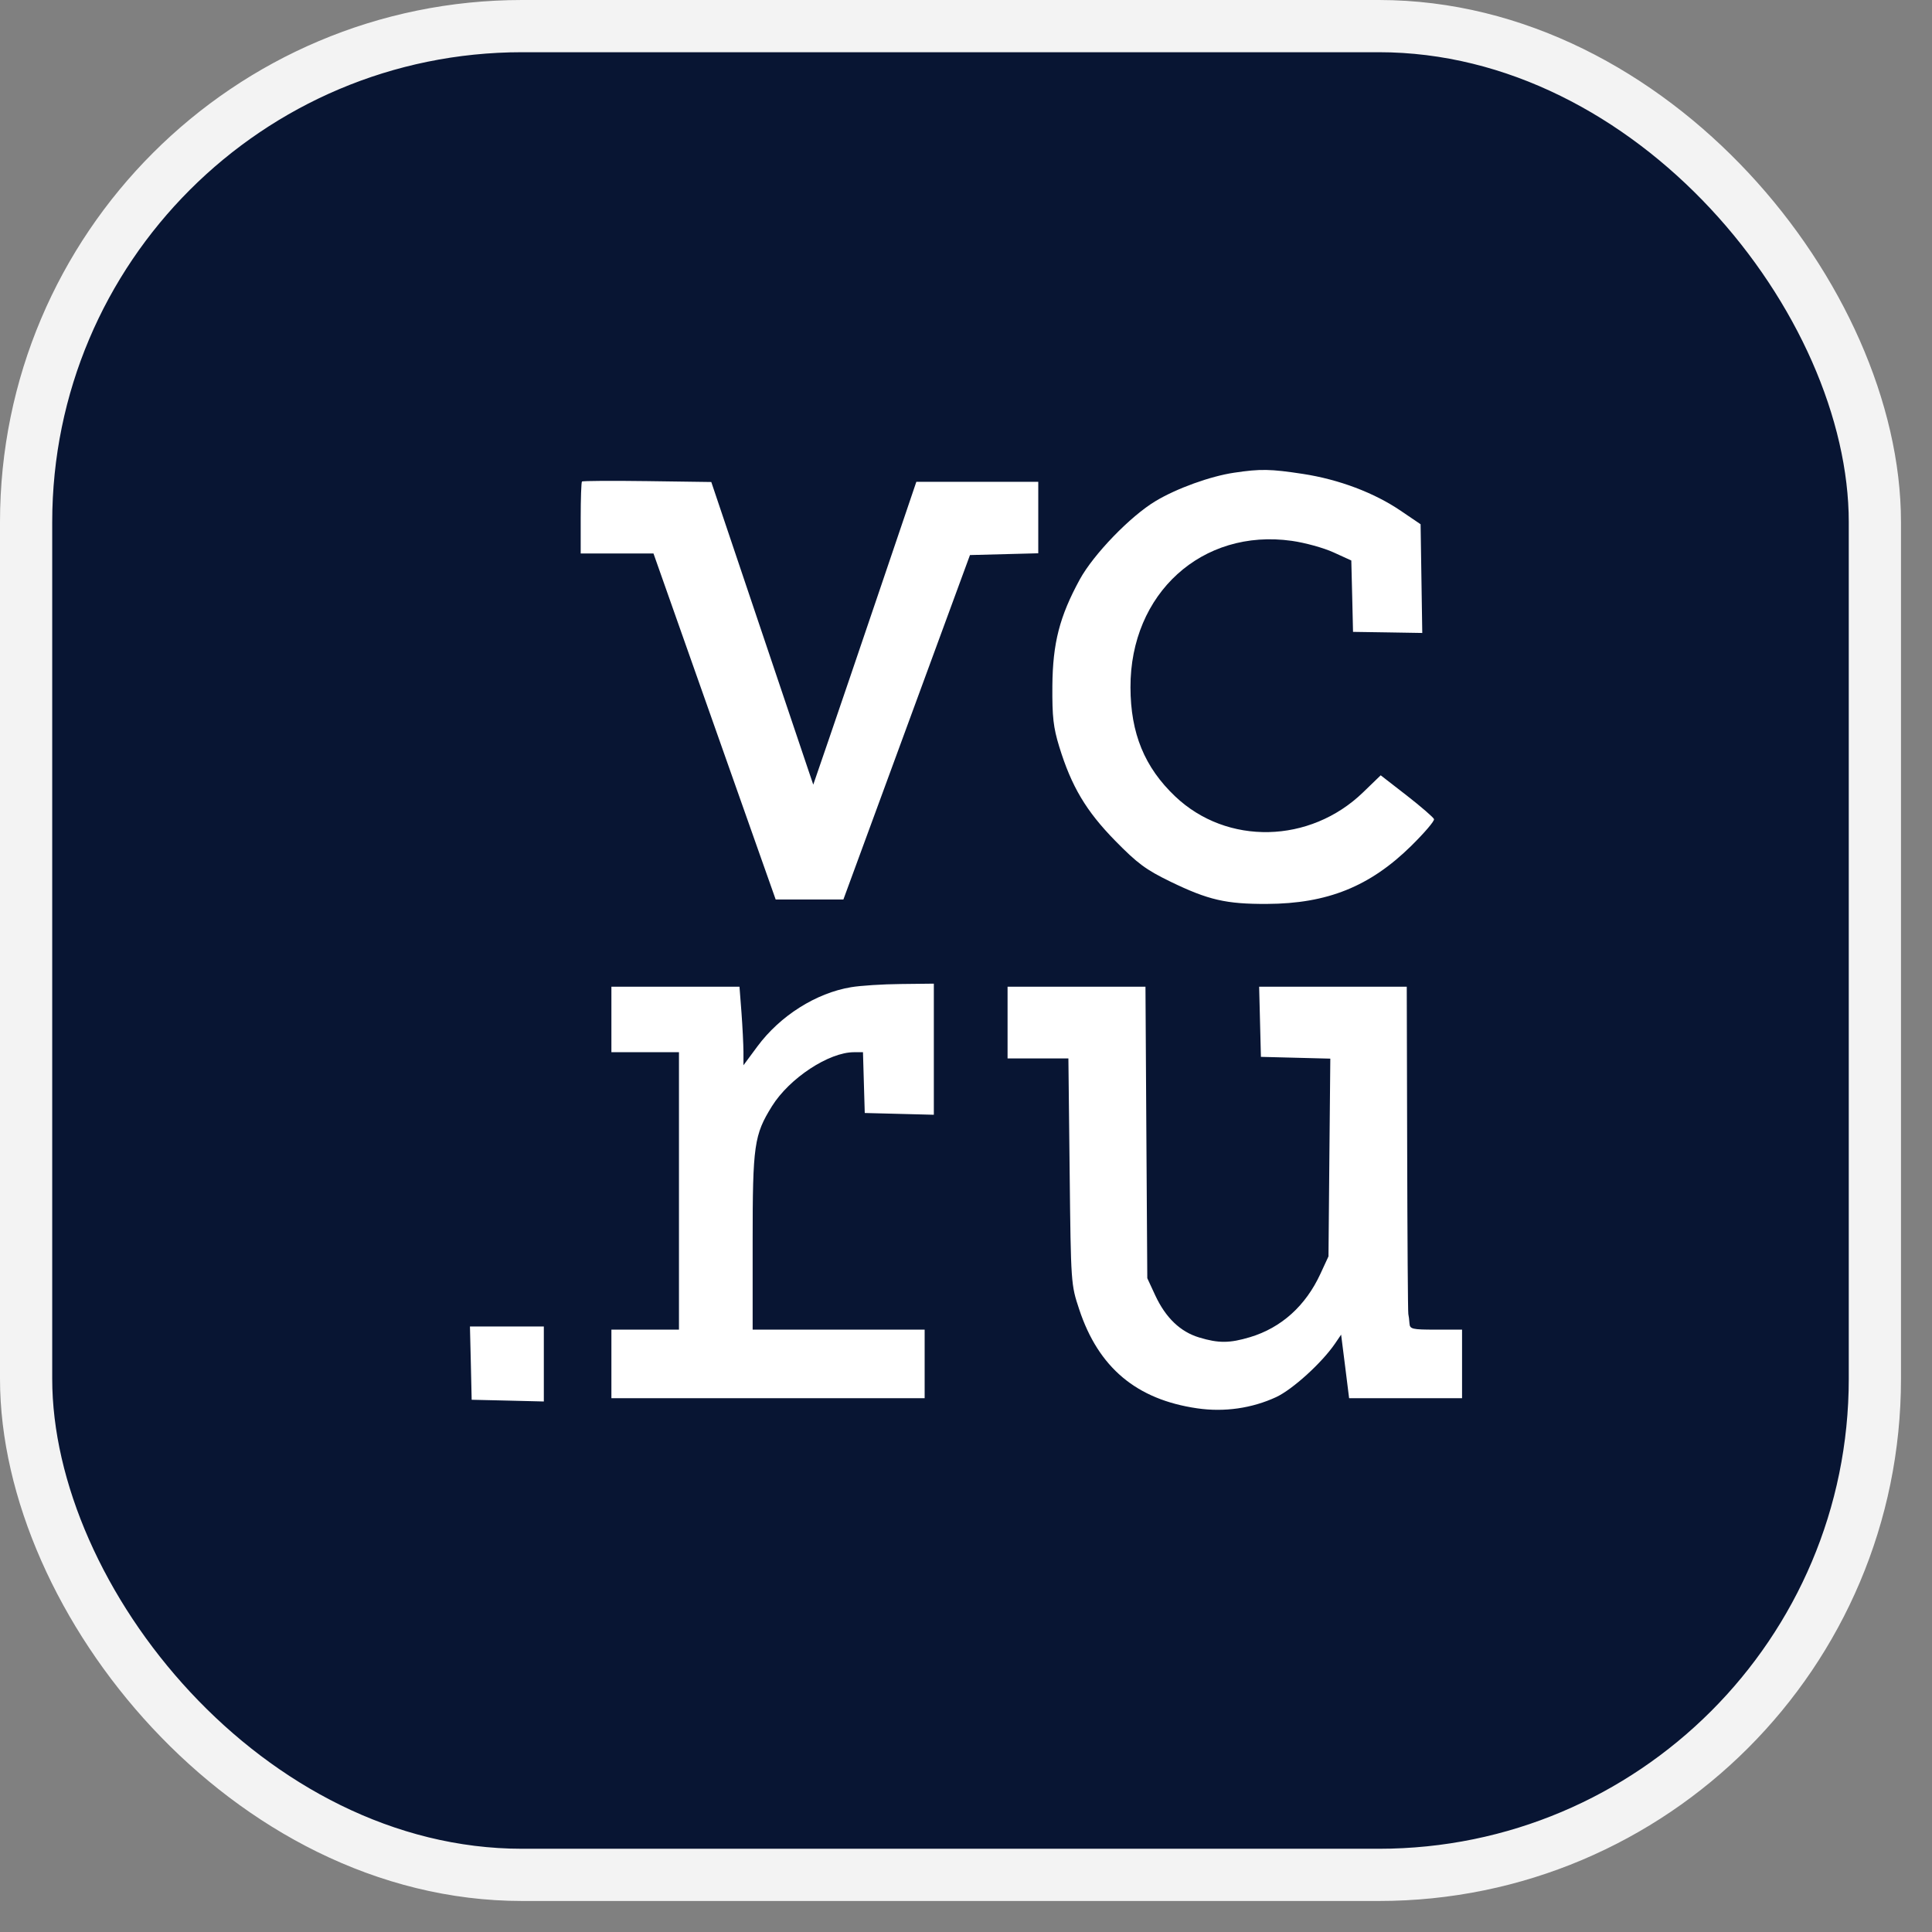 <?xml version="1.0" encoding="UTF-8"?> <svg xmlns="http://www.w3.org/2000/svg" width="37" height="37" viewBox="0 0 37 37" fill="none"><rect x="0" y="0" width="37" height="37" fill="#808080" stroke="none"/><rect x="0.5" y="0.5" width="35.406" height="35.406" rx="9.5" fill="#081533" stroke="#F3F3F3"></rect><path fill-rule="evenodd" clip-rule="evenodd" d="M23.634 9.053C23.181 9.12 22.535 9.353 22.131 9.596C21.648 9.885 20.943 10.615 20.679 11.097C20.292 11.807 20.161 12.315 20.154 13.137C20.15 13.732 20.172 13.929 20.286 14.301C20.52 15.062 20.8 15.532 21.355 16.099C21.783 16.536 21.945 16.656 22.416 16.885C23.14 17.236 23.481 17.315 24.265 17.311C25.419 17.306 26.232 16.979 27.022 16.204C27.277 15.953 27.476 15.721 27.463 15.687C27.451 15.653 27.216 15.45 26.942 15.236L26.442 14.848L26.106 15.173C25.088 16.159 23.498 16.194 22.506 15.252C21.919 14.694 21.652 14.045 21.65 13.164C21.644 11.366 23.021 10.115 24.74 10.358C24.99 10.393 25.349 10.492 25.537 10.578L25.879 10.734L25.896 11.417L25.912 12.101L26.575 12.111L27.238 12.122L27.222 11.081L27.206 10.04L26.827 9.783C26.317 9.436 25.643 9.182 24.953 9.076C24.33 8.981 24.141 8.977 23.634 9.053ZM11.145 9.222C11.132 9.236 11.121 9.551 11.121 9.923V10.6H11.818H12.515L13.384 13.062C13.862 14.416 14.388 15.907 14.554 16.375L14.855 17.226H15.504H16.152L17.364 13.928L18.576 10.63L19.23 10.613L19.884 10.596V9.911V9.227H18.716H17.549L16.856 11.271C16.475 12.396 16.03 13.701 15.869 14.171L15.575 15.027L15.477 14.738C15.423 14.58 14.984 13.276 14.501 11.841L13.622 9.231L12.396 9.214C11.722 9.205 11.159 9.208 11.145 9.222ZM16.299 18.906C15.627 19.018 14.94 19.453 14.505 20.04L14.238 20.401L14.238 20.142C14.237 19.999 14.22 19.661 14.2 19.39L14.162 18.897H12.935H11.709V19.524V20.151H12.356H13.003V22.807V25.464H12.356H11.709V26.12V26.777H14.709H17.708V26.12V25.464H16.061H14.414V23.772C14.414 21.931 14.442 21.735 14.784 21.185C15.119 20.648 15.874 20.151 16.355 20.151H16.527L16.544 20.733L16.561 21.315L17.223 21.332L17.884 21.349V20.093V18.838L17.252 18.845C16.904 18.848 16.475 18.876 16.299 18.906ZM19.296 19.584V20.27H19.878H20.461L20.485 22.434C20.509 24.594 20.51 24.599 20.668 25.076C21.037 26.191 21.764 26.802 22.927 26.971C23.445 27.047 23.976 26.971 24.44 26.756C24.753 26.61 25.311 26.104 25.564 25.736L25.684 25.56L25.761 26.169L25.837 26.777H26.919H28V26.12V25.464H27.5C27.042 25.464 27 25.454 26.993 25.344C26.989 25.279 26.979 25.198 26.971 25.165C26.963 25.132 26.953 23.709 26.949 22.001L26.941 18.897H25.528H24.114L24.131 19.569L24.148 20.24L24.812 20.257L25.477 20.274L25.459 22.168L25.442 24.061L25.287 24.396C25.004 25.009 24.538 25.428 23.94 25.608C23.55 25.725 23.338 25.727 22.965 25.614C22.604 25.505 22.324 25.237 22.124 24.807L21.972 24.479L21.954 21.688L21.937 18.897H20.616H19.296V19.584ZM9.017 26.105L9.033 26.807L9.724 26.823L10.415 26.84V26.122V25.404H9.708H9L9.017 26.105Z" fill="white"></path></svg> 